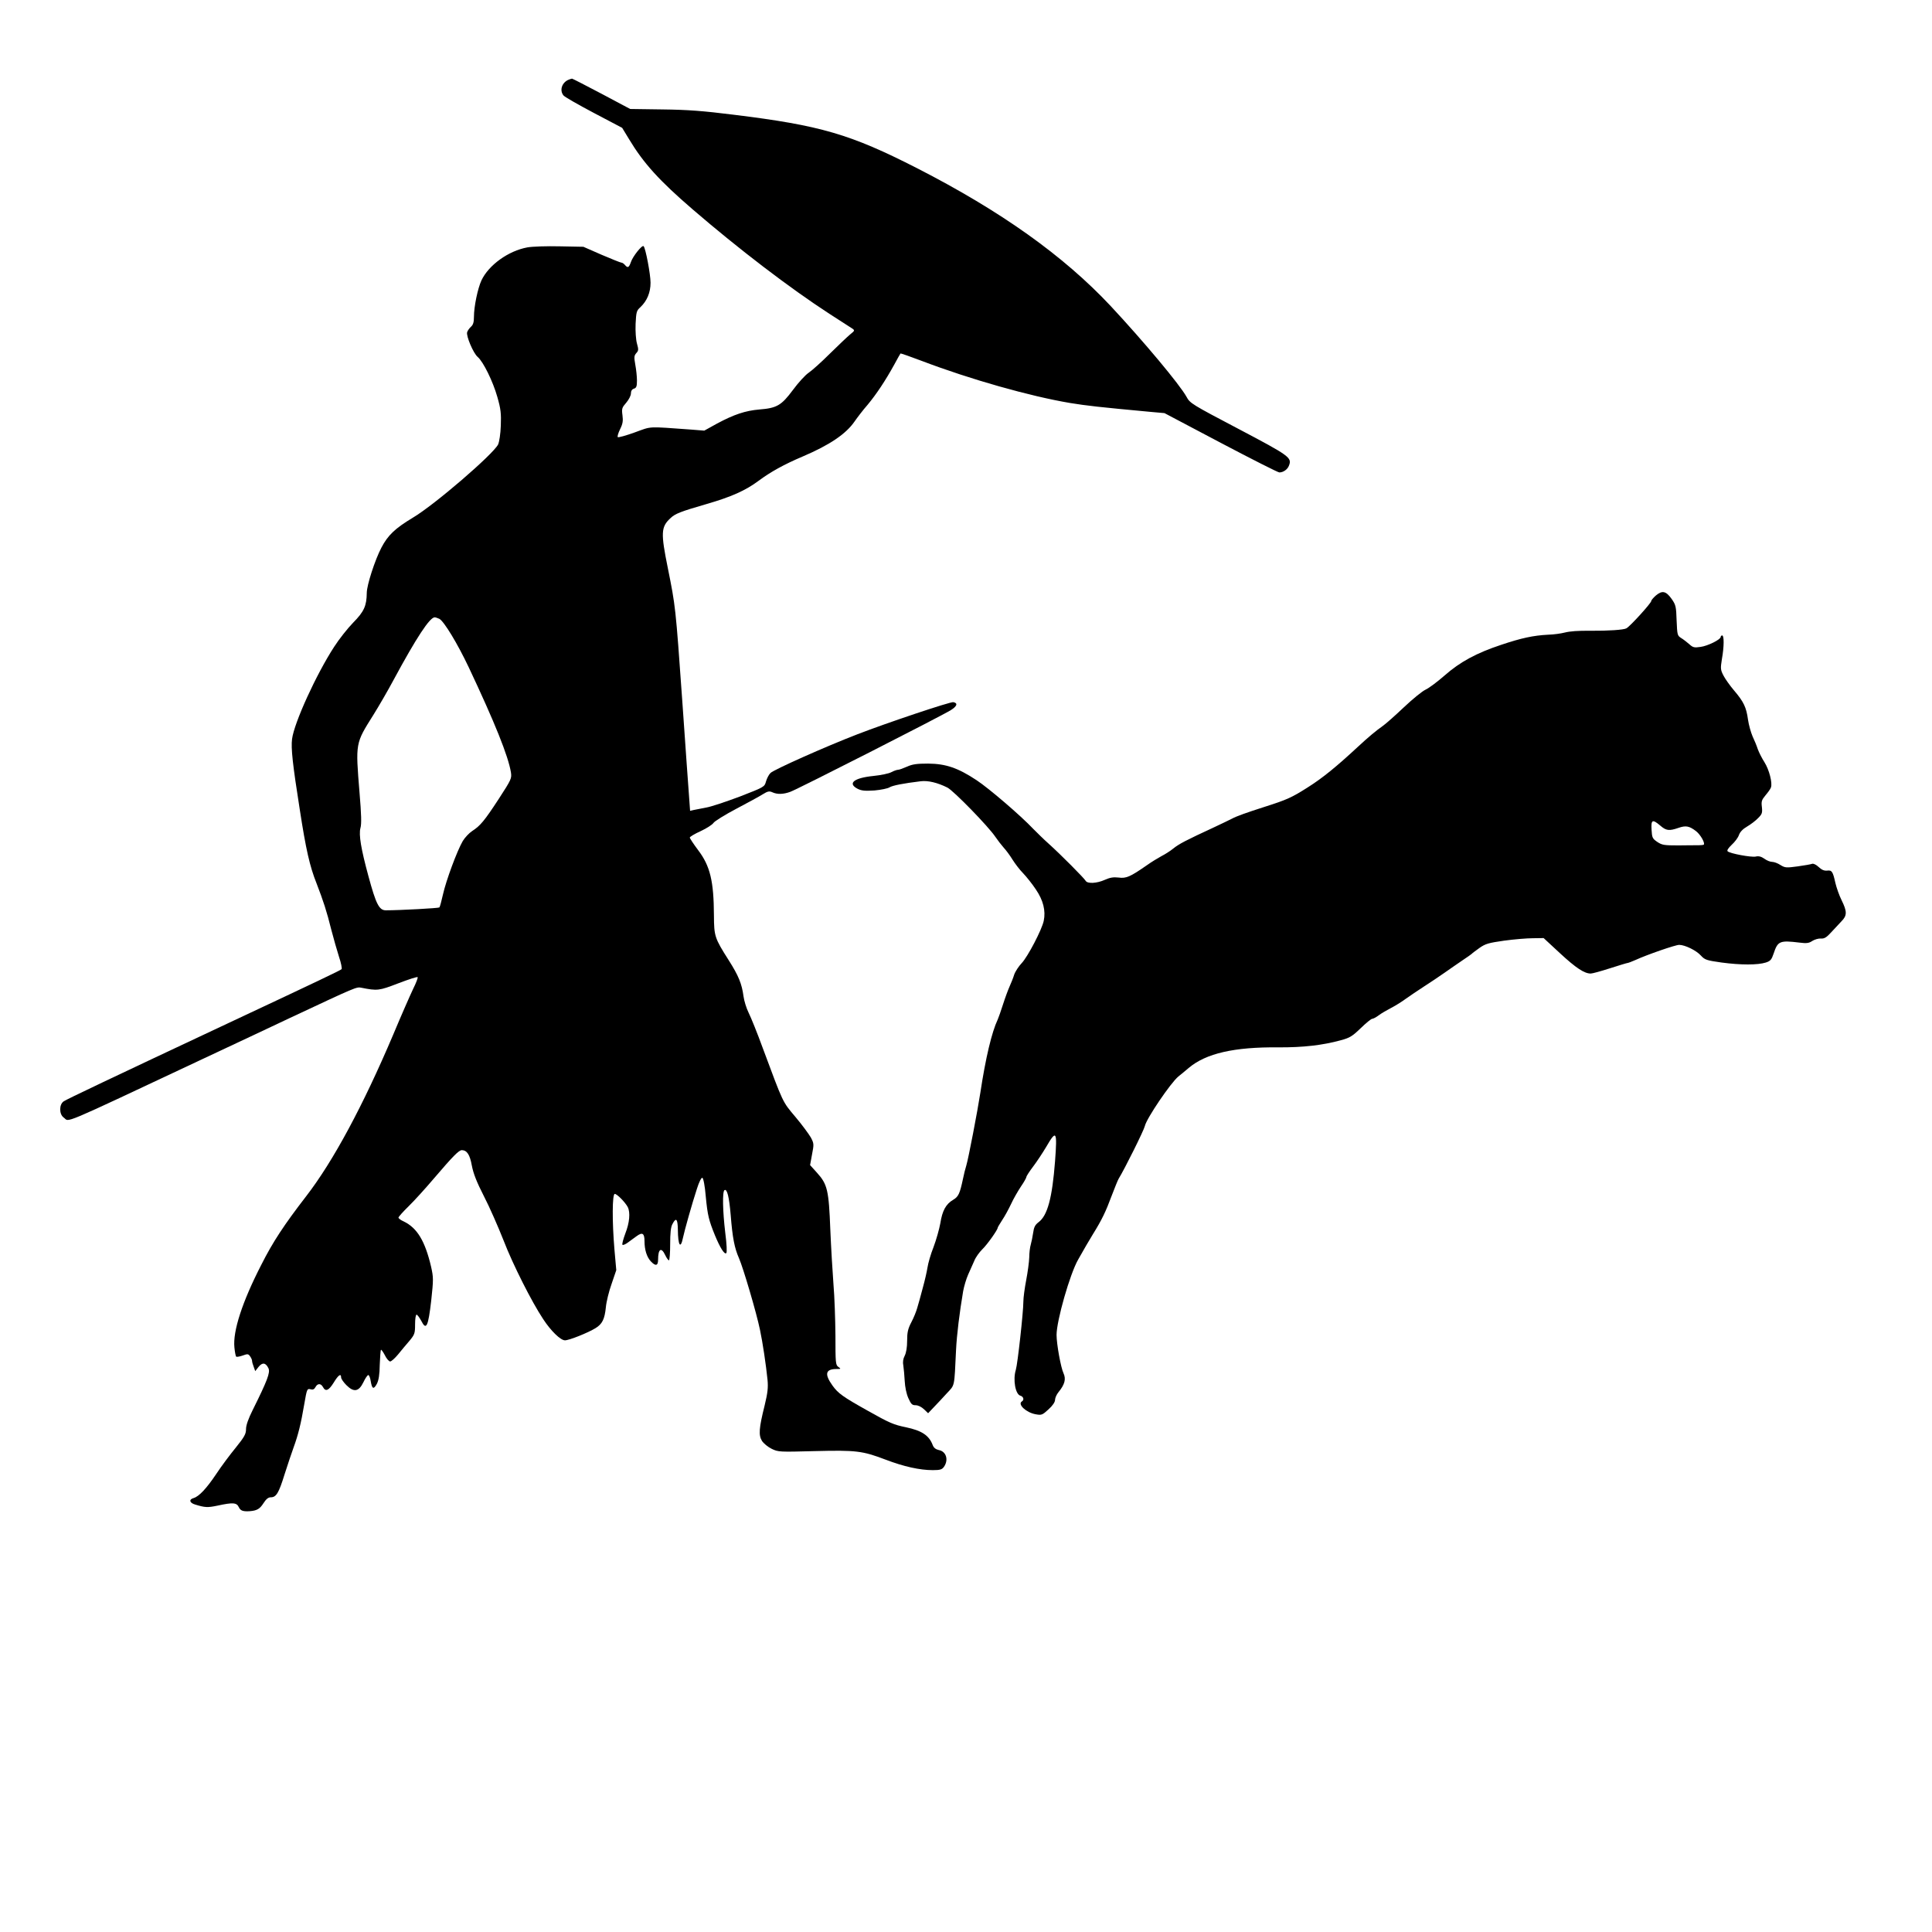 <?xml version="1.0" standalone="no"?>
<!DOCTYPE svg PUBLIC "-//W3C//DTD SVG 20010904//EN"
 "http://www.w3.org/TR/2001/REC-SVG-20010904/DTD/svg10.dtd">
<svg version="1.0" xmlns="http://www.w3.org/2000/svg"
 width="1280pt" height="1280pt" viewBox="0 0 1280 1280"
 preserveAspectRatio="xMidYMid meet">
<g transform="translate(0,1280) scale(0.1,-0.1)"
fill="#000000" stroke="none">
<path d="M3770 12273 c-46 -17 -65 -70 -37 -105 6 -9 97 -61 201 -116 l188
-99 45 -74 c96 -160 201 -276 423 -467 303 -261 643 -521 905 -691 73 -47 142
-92 152 -98 17 -12 16 -14 -15 -39 -18 -15 -79 -73 -135 -128 -56 -56 -119
-112 -140 -126 -21 -14 -68 -65 -104 -114 -76 -102 -106 -120 -223 -129 -92
-8 -167 -33 -279 -93 l-85 -47 -88 7 c-294 21 -257 23 -373 -19 -58 -21 -109
-35 -112 -31 -4 4 3 27 15 52 18 36 21 55 16 93 -6 44 -3 51 25 83 17 20 31
47 31 61 0 17 7 28 20 32 16 5 20 15 20 54 0 26 -5 73 -11 105 -9 50 -8 60 7
77 15 16 15 24 4 63 -7 25 -11 81 -9 130 4 79 6 88 32 111 44 42 67 97 67 162
0 56 -33 230 -46 242 -10 10 -72 -68 -84 -105 -13 -37 -21 -42 -40 -19 -7 8
-17 15 -23 15 -6 0 -65 24 -131 52 l-121 53 -156 3 c-85 2 -182 -1 -215 -7
-126 -23 -256 -117 -304 -218 -25 -54 -50 -174 -50 -242 0 -35 -5 -53 -20 -66
-11 -10 -22 -26 -25 -36 -8 -24 41 -140 70 -164 37 -32 101 -162 130 -265 23
-80 26 -110 23 -190 -2 -55 -10 -107 -18 -125 -33 -65 -420 -399 -565 -485
-118 -71 -165 -116 -208 -198 -43 -82 -97 -249 -97 -300 -1 -86 -18 -124 -90
-197 -37 -38 -94 -110 -126 -160 -119 -183 -265 -503 -279 -611 -8 -61 4 -169
51 -467 41 -266 66 -376 111 -489 45 -117 67 -183 98 -308 15 -58 38 -138 51
-179 14 -41 21 -78 17 -82 -8 -8 -150 -76 -743 -354 -784 -368 -1076 -507
-1097 -521 -32 -20 -32 -86 -1 -108 42 -29 -52 -69 923 389 226 106 482 226
570 268 452 212 446 209 479 203 106 -21 117 -20 244 29 68 26 126 45 129 41
3 -3 -10 -38 -30 -78 -19 -40 -79 -176 -132 -303 -200 -471 -397 -838 -577
-1071 -145 -188 -220 -301 -297 -454 -127 -247 -189 -440 -178 -547 3 -30 8
-58 12 -61 3 -3 22 0 42 7 33 12 38 12 50 -5 7 -10 13 -23 13 -30 0 -7 5 -25
11 -40 l10 -28 22 28 c26 32 48 28 66 -10 12 -28 -8 -81 -105 -276 -29 -58
-44 -101 -44 -126 0 -32 -10 -51 -68 -123 -38 -46 -96 -124 -129 -174 -65 -97
-114 -149 -150 -160 -33 -9 -28 -32 10 -43 65 -20 82 -21 149 -7 101 22 126
20 140 -10 11 -24 28 -30 73 -27 48 4 66 15 90 52 18 28 32 40 49 40 36 0 53
28 91 151 20 63 47 143 60 179 30 82 49 157 71 288 17 99 19 103 40 98 17 -5
26 -1 34 14 14 26 36 26 50 0 17 -32 38 -23 71 30 31 51 49 63 49 34 0 -9 16
-32 35 -51 49 -49 82 -44 113 20 12 26 27 47 32 47 5 0 13 -18 16 -40 9 -53
19 -58 41 -18 12 24 18 60 19 127 2 51 5 95 8 98 2 3 14 -13 26 -36 11 -23 27
-41 35 -41 8 0 31 21 52 46 21 26 55 67 76 91 34 41 37 49 37 109 0 35 4 64
10 64 5 0 19 -19 31 -41 33 -66 46 -39 66 135 15 140 15 152 -1 224 -40 170
-92 257 -182 300 -19 8 -34 20 -34 25 0 5 30 39 68 76 37 36 113 120 169 186
124 145 163 185 183 185 34 -1 53 -30 66 -102 10 -53 32 -109 80 -203 37 -71
95 -204 131 -295 61 -158 185 -404 262 -520 51 -78 115 -140 144 -140 28 0
153 50 203 81 44 27 60 59 68 138 3 35 20 105 38 155 l31 91 -12 135 c-16 187
-15 370 2 370 15 0 69 -55 86 -87 18 -36 12 -104 -16 -175 -14 -38 -23 -71
-19 -75 3 -4 20 3 36 15 17 12 43 32 59 43 37 27 51 18 51 -34 0 -57 15 -105
42 -134 31 -33 48 -30 48 11 0 72 21 86 47 31 9 -19 20 -35 25 -35 4 0 8 47 8
105 0 76 4 115 15 135 24 47 35 35 36 -37 1 -105 18 -132 34 -53 10 48 61 229
92 323 14 46 30 76 36 74 7 -2 17 -52 23 -125 12 -125 20 -156 61 -257 34 -82
63 -129 75 -117 5 5 3 58 -7 135 -17 143 -20 273 -5 282 17 11 31 -45 41 -165
12 -151 25 -218 55 -286 28 -64 116 -362 139 -474 18 -84 40 -233 50 -331 5
-53 1 -87 -19 -170 -38 -152 -41 -197 -18 -235 11 -17 40 -41 65 -53 43 -21
52 -21 283 -15 276 7 317 2 470 -56 123 -47 228 -70 314 -70 49 0 61 4 74 22
32 46 15 102 -34 111 -21 5 -34 15 -41 34 -24 63 -72 95 -177 117 -82 17 -108
28 -252 109 -166 93 -197 115 -235 168 -54 76 -46 109 28 109 29 0 30 1 11 14
-18 13 -19 28 -19 208 -1 106 -6 258 -13 338 -6 80 -16 244 -21 365 -10 259
-19 299 -88 375 l-46 51 13 71 c13 67 13 72 -8 112 -13 22 -58 84 -102 136
-87 103 -79 87 -216 455 -36 99 -79 205 -94 235 -15 30 -30 79 -34 109 -11 83
-33 137 -98 239 -94 148 -97 159 -98 297 -1 227 -25 328 -105 433 -30 40 -55
78 -55 83 0 5 33 25 73 43 39 18 77 43 84 54 7 11 74 53 150 93 76 40 155 83
177 97 32 20 43 22 63 13 32 -15 73 -14 119 3 48 17 1005 504 1063 541 42 26
49 47 17 53 -19 4 -437 -136 -636 -213 -210 -81 -553 -234 -575 -256 -11 -10
-24 -36 -30 -56 -10 -37 -11 -37 -175 -101 -91 -34 -190 -67 -220 -72 -30 -6
-67 -13 -82 -16 l-26 -6 -6 84 c-4 45 -24 337 -46 648 -44 622 -45 625 -95
874 -48 236 -46 275 17 333 31 30 68 44 237 93 166 48 260 90 346 154 81 60
169 109 294 162 178 76 286 149 343 232 18 26 56 76 86 110 58 70 117 158 177
267 21 39 39 71 41 73 1 2 67 -21 146 -51 313 -119 710 -232 978 -277 111 -18
190 -27 535 -59 l90 -8 373 -197 c205 -108 379 -196 388 -196 26 0 55 20 64
46 20 52 4 64 -334 242 -310 163 -322 170 -345 213 -44 80 -282 365 -502 601
-312 333 -727 629 -1284 914 -441 225 -637 283 -1215 354 -200 25 -301 33
-470 35 l-215 3 -190 101 c-104 55 -192 100 -195 100 -3 0 -12 -3 -20 -6z
m-859 -3573 c31 -17 119 -162 194 -320 173 -367 262 -588 280 -697 6 -40 3
-47 -80 -175 -96 -147 -123 -179 -177 -214 -20 -13 -48 -43 -62 -66 -38 -65
-111 -263 -131 -353 -10 -44 -20 -83 -24 -87 -5 -5 -261 -19 -355 -19 -44 0
-65 41 -115 226 -49 180 -65 275 -53 319 8 27 6 91 -6 234 -27 333 -28 325 92
516 35 56 96 161 135 234 149 276 238 412 271 412 6 0 20 -5 31 -10z"/>
<path d="M10971 8855 c-17 -15 -31 -31 -31 -37 0 -13 -139 -167 -165 -181 -17
-10 -122 -17 -235 -16 -87 1 -138 -3 -174 -12 -23 -6 -71 -13 -108 -14 -99 -5
-178 -22 -312 -67 -163 -54 -273 -113 -376 -204 -47 -41 -103 -83 -125 -93
-22 -10 -87 -63 -144 -117 -57 -54 -121 -111 -143 -126 -40 -28 -92 -71 -163
-137 -139 -129 -233 -206 -330 -267 -108 -69 -141 -83 -285 -129 -122 -39
-189 -63 -218 -79 -15 -8 -72 -35 -127 -61 -175 -81 -224 -106 -262 -137 -21
-17 -56 -39 -78 -50 -22 -12 -67 -39 -99 -62 -108 -75 -135 -87 -185 -80 -35
4 -57 0 -91 -15 -53 -24 -115 -27 -127 -7 -10 18 -166 175 -245 246 -34 30
-79 75 -102 98 -83 88 -294 269 -376 323 -124 82 -204 109 -321 110 -74 0
-104 -4 -139 -20 -25 -11 -52 -21 -60 -21 -8 0 -28 -7 -45 -16 -16 -9 -70 -20
-119 -25 -129 -13 -173 -49 -104 -85 26 -13 48 -15 112 -11 43 4 88 13 100 21
20 12 90 26 206 40 48 6 111 -9 177 -42 42 -22 273 -259 318 -327 15 -22 39
-53 54 -70 15 -16 42 -52 59 -80 17 -27 48 -68 70 -90 21 -22 60 -70 85 -108
49 -72 66 -141 52 -208 -12 -58 -106 -238 -146 -280 -20 -21 -43 -56 -50 -77
-6 -20 -20 -55 -30 -77 -10 -22 -30 -76 -44 -120 -14 -44 -30 -89 -35 -100
-39 -82 -80 -253 -115 -485 -18 -118 -79 -436 -93 -482 -6 -18 -16 -58 -22
-88 -21 -99 -30 -118 -65 -139 -48 -28 -72 -72 -85 -155 -7 -39 -27 -110 -45
-158 -19 -47 -36 -108 -40 -135 -4 -26 -18 -88 -32 -138 -13 -49 -29 -108 -36
-130 -6 -22 -23 -65 -39 -95 -23 -44 -28 -68 -28 -123 0 -43 -6 -79 -16 -99
-11 -21 -14 -42 -9 -67 3 -20 7 -65 9 -101 2 -39 11 -84 24 -113 18 -40 25
-47 48 -47 17 0 39 -11 56 -27 l27 -26 38 40 c21 22 60 63 86 92 54 58 49 36
61 286 5 103 23 248 47 390 6 33 21 83 33 110 13 28 31 69 41 92 9 23 33 56
52 75 32 30 103 130 103 144 0 3 14 26 30 51 17 25 43 73 59 107 15 33 45 85
65 115 20 29 36 58 36 63 0 6 21 38 46 71 25 33 63 91 85 128 68 117 74 107
59 -94 -19 -245 -50 -361 -110 -405 -22 -17 -30 -32 -35 -69 -4 -27 -11 -62
-16 -79 -5 -16 -10 -55 -10 -85 -1 -30 -10 -97 -20 -149 -10 -52 -19 -117 -19
-145 0 -67 -38 -412 -50 -451 -20 -64 -3 -163 31 -171 20 -6 26 -28 9 -38 -30
-19 29 -74 92 -85 38 -7 44 -5 84 32 28 25 44 49 44 64 0 12 10 35 23 51 41
50 51 86 33 125 -18 38 -46 194 -46 254 0 93 88 403 143 499 40 71 72 126 99
170 58 93 85 150 122 250 21 55 42 107 47 115 39 63 168 322 174 350 11 50
171 286 222 328 15 12 47 38 69 57 114 96 301 139 594 136 162 -1 293 14 413
47 60 16 77 27 132 80 35 34 69 62 76 62 6 0 26 10 43 23 17 13 55 35 84 50
29 15 72 42 96 60 24 17 77 53 117 79 41 26 103 68 139 93 36 25 90 63 120 83
30 20 57 39 60 42 3 4 26 21 51 39 41 29 61 34 165 49 66 9 151 16 190 16 l71
1 109 -101 c106 -98 161 -134 203 -134 11 0 69 16 128 35 59 19 112 35 116 35
4 0 28 9 53 20 76 35 264 100 289 100 38 0 114 -37 144 -71 26 -28 37 -32 137
-46 126 -17 240 -17 293 0 31 10 38 19 52 60 27 82 40 88 171 72 47 -6 63 -4
85 11 16 10 41 17 56 16 23 -2 38 7 68 40 22 24 53 57 69 74 38 38 38 65 1
140 -16 32 -34 84 -41 114 -17 76 -23 86 -55 82 -19 -2 -36 5 -56 24 -16 15
-34 24 -43 21 -8 -3 -51 -11 -96 -17 -75 -10 -83 -10 -114 9 -18 12 -43 21
-56 21 -12 0 -35 9 -51 21 -20 14 -38 19 -57 14 -30 -6 -171 20 -186 35 -6 6
5 22 27 43 20 18 42 47 48 65 7 20 26 40 54 56 24 14 57 39 73 56 26 26 29 34
25 73 -5 38 -1 48 24 78 16 19 33 42 36 52 11 30 -12 118 -43 167 -16 25 -36
64 -44 86 -7 22 -23 61 -35 86 -11 26 -25 75 -30 110 -11 82 -29 119 -92 193
-28 33 -60 78 -71 100 -19 37 -20 46 -10 108 15 83 15 157 2 157 -5 0 -10 -4
-10 -10 0 -17 -86 -60 -134 -66 -41 -6 -50 -4 -74 18 -15 13 -39 32 -54 41
-25 16 -26 20 -30 116 -3 92 -5 103 -33 143 -37 52 -62 58 -104 23z m29 -1525
c39 -34 59 -36 120 -15 49 17 71 13 116 -21 29 -22 62 -79 52 -90 -3 -2 -18
-4 -34 -4 -16 0 -76 0 -134 -1 -95 0 -108 2 -140 23 -32 22 -35 28 -38 81 -4
67 6 71 58 27z"/>
</g>
</svg>

